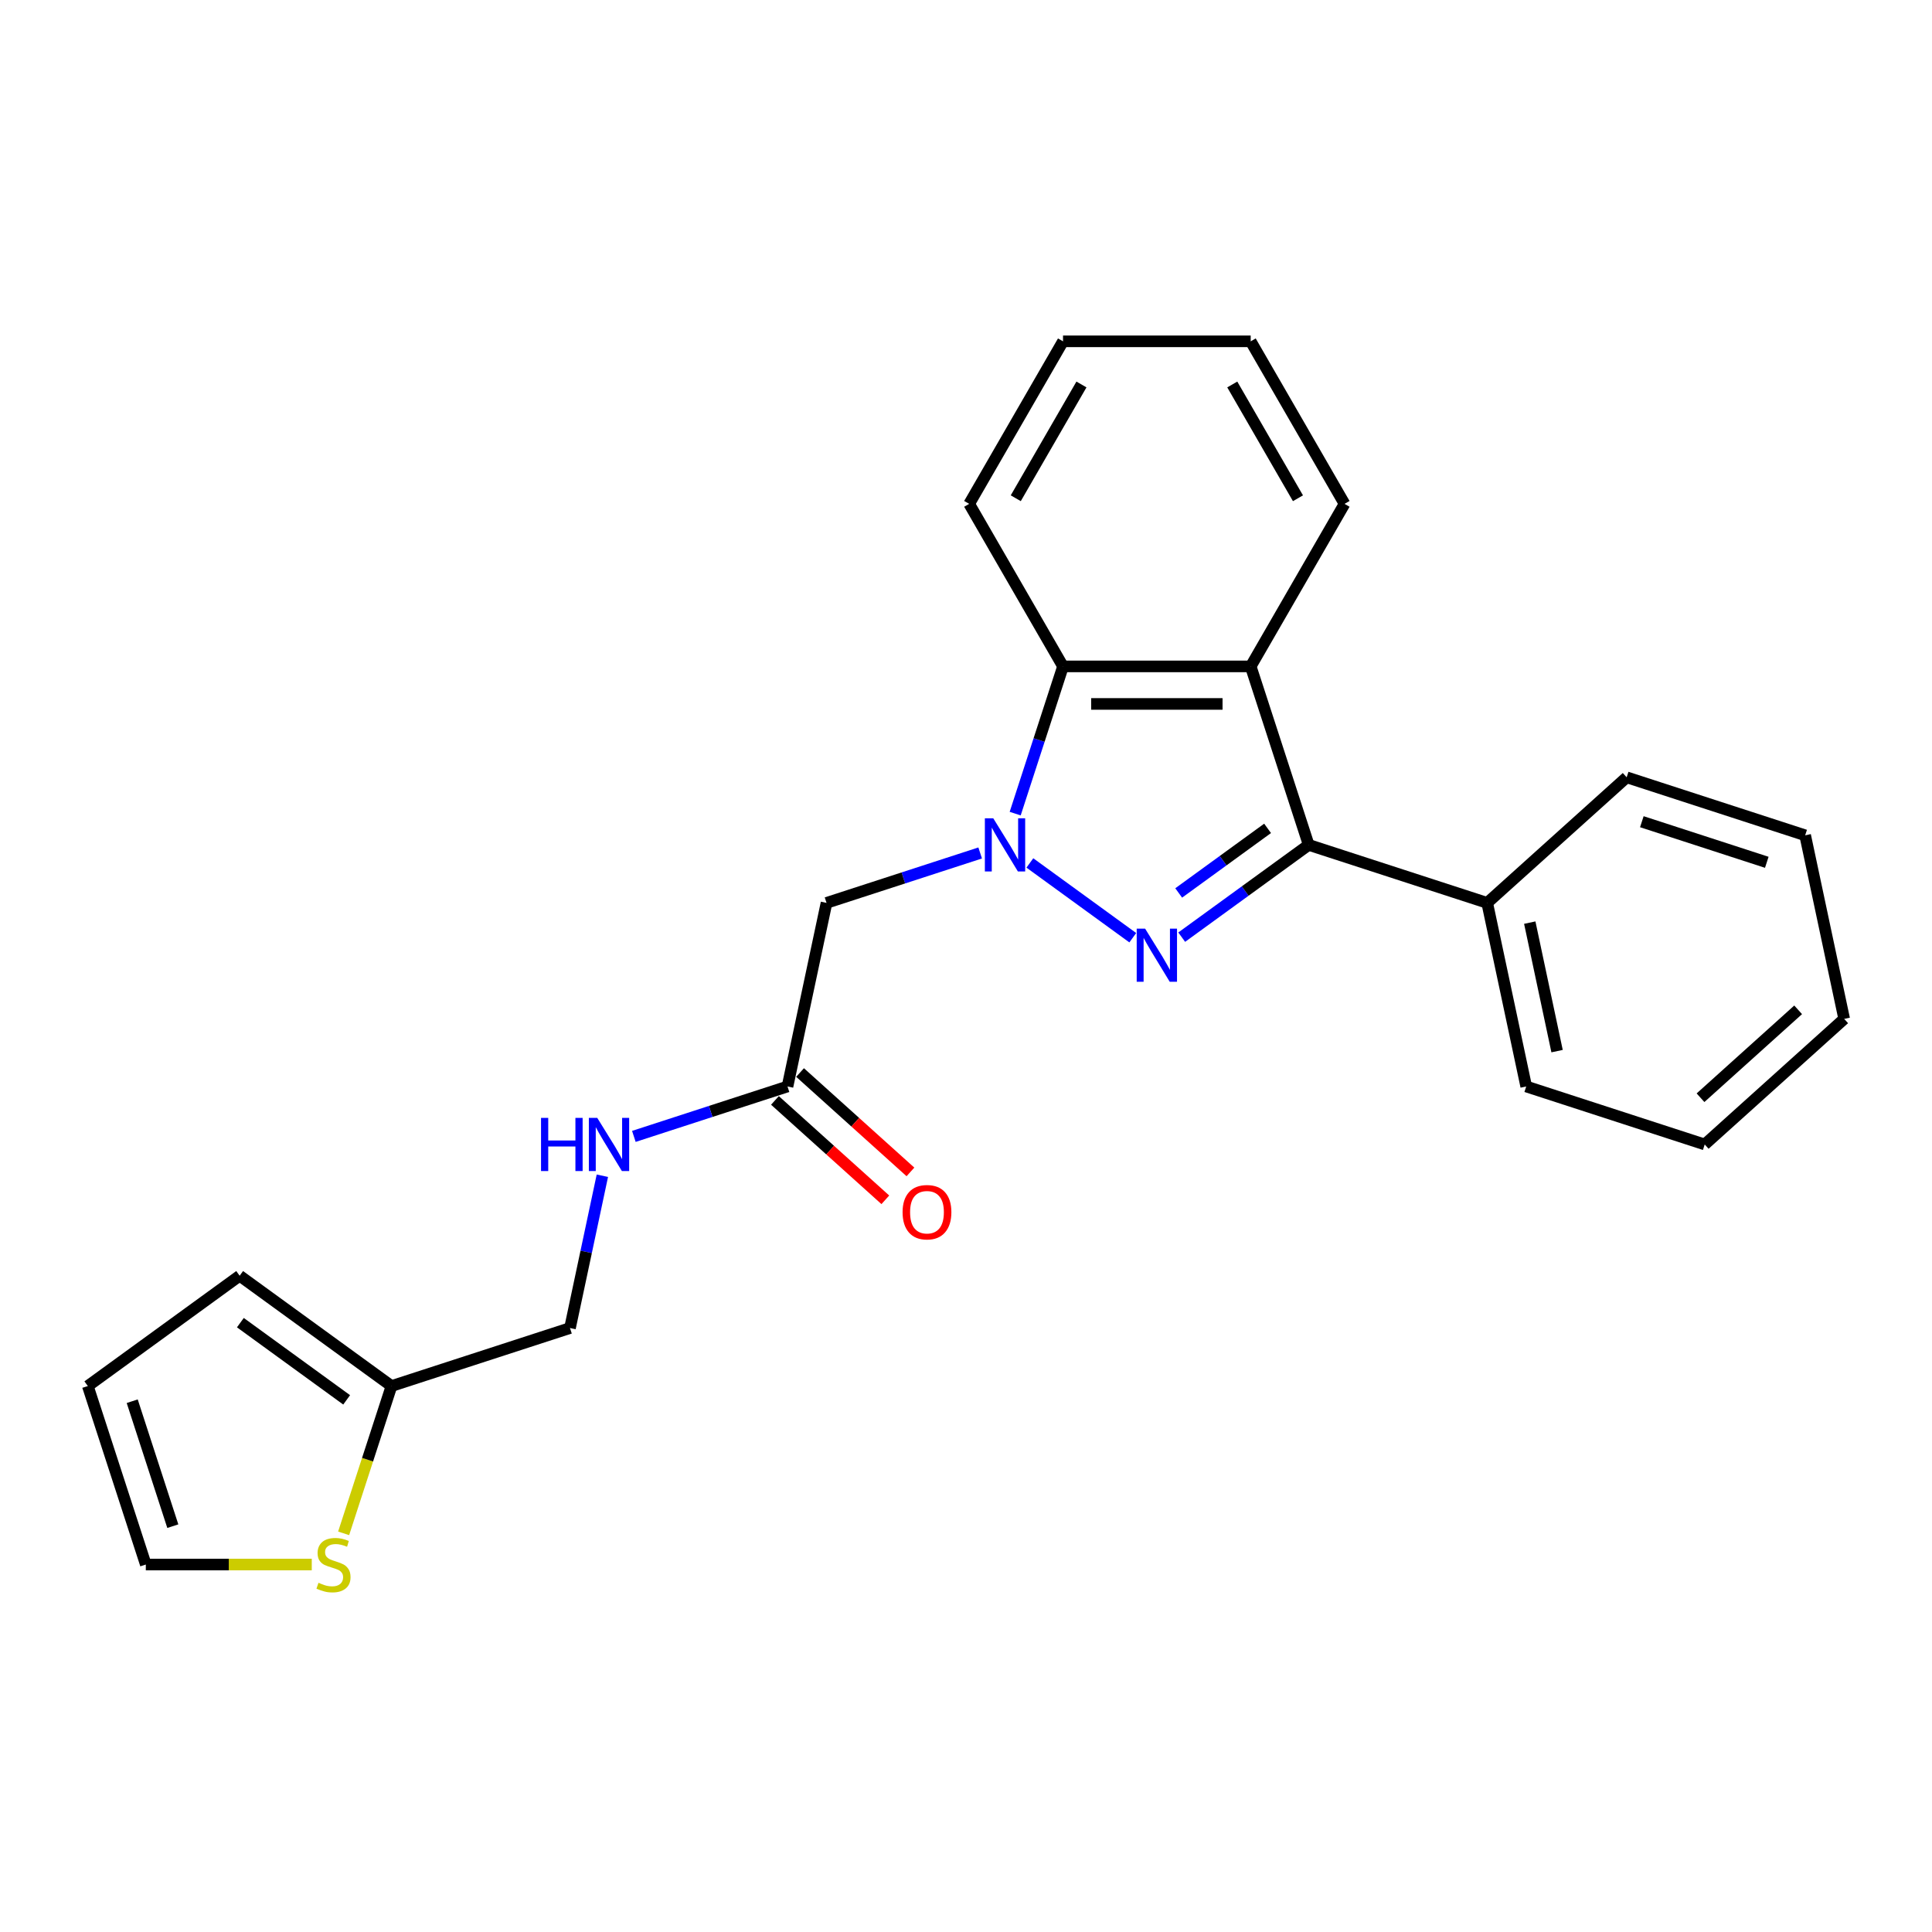 <?xml version='1.0' encoding='iso-8859-1'?>
<svg version='1.1' baseProfile='full'
              xmlns='http://www.w3.org/2000/svg'
                      xmlns:rdkit='http://www.rdkit.org/xml'
                      xmlns:xlink='http://www.w3.org/1999/xlink'
                  xml:space='preserve'
width='1000px' height='1000px' viewBox='0 0 1000 1000'>
<!-- END OF HEADER -->
<rect style='opacity:1.0;fill:#FFFFFF;stroke:none' width='1000' height='1000' x='0' y='0'> </rect>
<path class='bond-0' d='M 533.059,446.661 L 586.324,485.36' style='fill:none;fill-rule:evenodd;stroke:#0000FF;stroke-width:6px;stroke-linecap:butt;stroke-linejoin:miter;stroke-opacity:1' />
<path class='bond-3' d='M 525.456,421.132 L 537.836,383.029' style='fill:none;fill-rule:evenodd;stroke:#0000FF;stroke-width:6px;stroke-linecap:butt;stroke-linejoin:miter;stroke-opacity:1' />
<path class='bond-3' d='M 537.836,383.029 L 550.216,344.927' style='fill:none;fill-rule:evenodd;stroke:#000000;stroke-width:6px;stroke-linecap:butt;stroke-linejoin:miter;stroke-opacity:1' />
<path class='bond-4' d='M 507.335,441.495 L 467.572,454.415' style='fill:none;fill-rule:evenodd;stroke:#0000FF;stroke-width:6px;stroke-linecap:butt;stroke-linejoin:miter;stroke-opacity:1' />
<path class='bond-4' d='M 467.572,454.415 L 427.808,467.335' style='fill:none;fill-rule:evenodd;stroke:#000000;stroke-width:6px;stroke-linecap:butt;stroke-linejoin:miter;stroke-opacity:1' />
<path class='bond-1' d='M 611.65,485.071 L 644.514,461.193' style='fill:none;fill-rule:evenodd;stroke:#0000FF;stroke-width:6px;stroke-linecap:butt;stroke-linejoin:miter;stroke-opacity:1' />
<path class='bond-1' d='M 644.514,461.193 L 677.379,437.316' style='fill:none;fill-rule:evenodd;stroke:#000000;stroke-width:6px;stroke-linecap:butt;stroke-linejoin:miter;stroke-opacity:1' />
<path class='bond-1' d='M 610.089,462.189 L 633.094,445.475' style='fill:none;fill-rule:evenodd;stroke:#0000FF;stroke-width:6px;stroke-linecap:butt;stroke-linejoin:miter;stroke-opacity:1' />
<path class='bond-1' d='M 633.094,445.475 L 656.099,428.761' style='fill:none;fill-rule:evenodd;stroke:#000000;stroke-width:6px;stroke-linecap:butt;stroke-linejoin:miter;stroke-opacity:1' />
<path class='bond-8' d='M 677.379,437.316 L 769.768,467.335' style='fill:none;fill-rule:evenodd;stroke:#000000;stroke-width:6px;stroke-linecap:butt;stroke-linejoin:miter;stroke-opacity:1' />
<path class='bond-24' d='M 677.379,437.316 L 647.36,344.927' style='fill:none;fill-rule:evenodd;stroke:#000000;stroke-width:6px;stroke-linecap:butt;stroke-linejoin:miter;stroke-opacity:1' />
<path class='bond-2' d='M 647.36,344.927 L 550.216,344.927' style='fill:none;fill-rule:evenodd;stroke:#000000;stroke-width:6px;stroke-linecap:butt;stroke-linejoin:miter;stroke-opacity:1' />
<path class='bond-2' d='M 632.788,364.356 L 564.788,364.356' style='fill:none;fill-rule:evenodd;stroke:#000000;stroke-width:6px;stroke-linecap:butt;stroke-linejoin:miter;stroke-opacity:1' />
<path class='bond-15' d='M 647.36,344.927 L 695.931,260.798' style='fill:none;fill-rule:evenodd;stroke:#000000;stroke-width:6px;stroke-linecap:butt;stroke-linejoin:miter;stroke-opacity:1' />
<path class='bond-16' d='M 550.216,344.927 L 501.645,260.798' style='fill:none;fill-rule:evenodd;stroke:#000000;stroke-width:6px;stroke-linecap:butt;stroke-linejoin:miter;stroke-opacity:1' />
<path class='bond-5' d='M 427.808,467.335 L 407.611,562.356' style='fill:none;fill-rule:evenodd;stroke:#000000;stroke-width:6px;stroke-linecap:butt;stroke-linejoin:miter;stroke-opacity:1' />
<path class='bond-9' d='M 407.611,562.356 L 367.848,575.276' style='fill:none;fill-rule:evenodd;stroke:#000000;stroke-width:6px;stroke-linecap:butt;stroke-linejoin:miter;stroke-opacity:1' />
<path class='bond-9' d='M 367.848,575.276 L 328.084,588.196' style='fill:none;fill-rule:evenodd;stroke:#0000FF;stroke-width:6px;stroke-linecap:butt;stroke-linejoin:miter;stroke-opacity:1' />
<path class='bond-12' d='M 401.111,569.575 L 429.678,595.297' style='fill:none;fill-rule:evenodd;stroke:#000000;stroke-width:6px;stroke-linecap:butt;stroke-linejoin:miter;stroke-opacity:1' />
<path class='bond-12' d='M 429.678,595.297 L 458.245,621.019' style='fill:none;fill-rule:evenodd;stroke:#FF0000;stroke-width:6px;stroke-linecap:butt;stroke-linejoin:miter;stroke-opacity:1' />
<path class='bond-12' d='M 414.111,555.136 L 442.678,580.858' style='fill:none;fill-rule:evenodd;stroke:#000000;stroke-width:6px;stroke-linecap:butt;stroke-linejoin:miter;stroke-opacity:1' />
<path class='bond-12' d='M 442.678,580.858 L 471.246,606.58' style='fill:none;fill-rule:evenodd;stroke:#FF0000;stroke-width:6px;stroke-linecap:butt;stroke-linejoin:miter;stroke-opacity:1' />
<path class='bond-6' d='M 177.863,793.658 L 190.249,755.536' style='fill:none;fill-rule:evenodd;stroke:#CCCC00;stroke-width:6px;stroke-linecap:butt;stroke-linejoin:miter;stroke-opacity:1' />
<path class='bond-6' d='M 190.249,755.536 L 202.636,717.414' style='fill:none;fill-rule:evenodd;stroke:#000000;stroke-width:6px;stroke-linecap:butt;stroke-linejoin:miter;stroke-opacity:1' />
<path class='bond-10' d='M 161.368,809.803 L 118.421,809.803' style='fill:none;fill-rule:evenodd;stroke:#CCCC00;stroke-width:6px;stroke-linecap:butt;stroke-linejoin:miter;stroke-opacity:1' />
<path class='bond-10' d='M 118.421,809.803 L 75.474,809.803' style='fill:none;fill-rule:evenodd;stroke:#000000;stroke-width:6px;stroke-linecap:butt;stroke-linejoin:miter;stroke-opacity:1' />
<path class='bond-7' d='M 202.636,717.414 L 295.025,687.395' style='fill:none;fill-rule:evenodd;stroke:#000000;stroke-width:6px;stroke-linecap:butt;stroke-linejoin:miter;stroke-opacity:1' />
<path class='bond-11' d='M 202.636,717.414 L 124.045,660.315' style='fill:none;fill-rule:evenodd;stroke:#000000;stroke-width:6px;stroke-linecap:butt;stroke-linejoin:miter;stroke-opacity:1' />
<path class='bond-11' d='M 179.427,724.567 L 124.414,684.598' style='fill:none;fill-rule:evenodd;stroke:#000000;stroke-width:6px;stroke-linecap:butt;stroke-linejoin:miter;stroke-opacity:1' />
<path class='bond-17' d='M 769.768,467.335 L 789.965,562.356' style='fill:none;fill-rule:evenodd;stroke:#000000;stroke-width:6px;stroke-linecap:butt;stroke-linejoin:miter;stroke-opacity:1' />
<path class='bond-17' d='M 791.801,477.549 L 805.939,544.063' style='fill:none;fill-rule:evenodd;stroke:#000000;stroke-width:6px;stroke-linecap:butt;stroke-linejoin:miter;stroke-opacity:1' />
<path class='bond-18' d='M 769.768,467.335 L 841.959,402.333' style='fill:none;fill-rule:evenodd;stroke:#000000;stroke-width:6px;stroke-linecap:butt;stroke-linejoin:miter;stroke-opacity:1' />
<path class='bond-14' d='M 311.782,608.559 L 303.404,647.977' style='fill:none;fill-rule:evenodd;stroke:#0000FF;stroke-width:6px;stroke-linecap:butt;stroke-linejoin:miter;stroke-opacity:1' />
<path class='bond-14' d='M 303.404,647.977 L 295.025,687.395' style='fill:none;fill-rule:evenodd;stroke:#000000;stroke-width:6px;stroke-linecap:butt;stroke-linejoin:miter;stroke-opacity:1' />
<path class='bond-27' d='M 75.474,809.803 L 45.455,717.414' style='fill:none;fill-rule:evenodd;stroke:#000000;stroke-width:6px;stroke-linecap:butt;stroke-linejoin:miter;stroke-opacity:1' />
<path class='bond-27' d='M 89.448,789.941 L 68.435,725.269' style='fill:none;fill-rule:evenodd;stroke:#000000;stroke-width:6px;stroke-linecap:butt;stroke-linejoin:miter;stroke-opacity:1' />
<path class='bond-13' d='M 124.045,660.315 L 45.455,717.414' style='fill:none;fill-rule:evenodd;stroke:#000000;stroke-width:6px;stroke-linecap:butt;stroke-linejoin:miter;stroke-opacity:1' />
<path class='bond-25' d='M 695.931,260.798 L 647.36,176.67' style='fill:none;fill-rule:evenodd;stroke:#000000;stroke-width:6px;stroke-linecap:butt;stroke-linejoin:miter;stroke-opacity:1' />
<path class='bond-25' d='M 671.82,257.893 L 637.82,199.003' style='fill:none;fill-rule:evenodd;stroke:#000000;stroke-width:6px;stroke-linecap:butt;stroke-linejoin:miter;stroke-opacity:1' />
<path class='bond-20' d='M 501.645,260.798 L 550.216,176.67' style='fill:none;fill-rule:evenodd;stroke:#000000;stroke-width:6px;stroke-linecap:butt;stroke-linejoin:miter;stroke-opacity:1' />
<path class='bond-20' d='M 525.756,257.893 L 559.756,199.003' style='fill:none;fill-rule:evenodd;stroke:#000000;stroke-width:6px;stroke-linecap:butt;stroke-linejoin:miter;stroke-opacity:1' />
<path class='bond-22' d='M 789.965,562.356 L 882.354,592.375' style='fill:none;fill-rule:evenodd;stroke:#000000;stroke-width:6px;stroke-linecap:butt;stroke-linejoin:miter;stroke-opacity:1' />
<path class='bond-21' d='M 841.959,402.333 L 934.348,432.352' style='fill:none;fill-rule:evenodd;stroke:#000000;stroke-width:6px;stroke-linecap:butt;stroke-linejoin:miter;stroke-opacity:1' />
<path class='bond-21' d='M 849.814,425.314 L 914.486,446.327' style='fill:none;fill-rule:evenodd;stroke:#000000;stroke-width:6px;stroke-linecap:butt;stroke-linejoin:miter;stroke-opacity:1' />
<path class='bond-19' d='M 647.36,176.67 L 550.216,176.67' style='fill:none;fill-rule:evenodd;stroke:#000000;stroke-width:6px;stroke-linecap:butt;stroke-linejoin:miter;stroke-opacity:1' />
<path class='bond-23' d='M 934.348,432.352 L 954.545,527.373' style='fill:none;fill-rule:evenodd;stroke:#000000;stroke-width:6px;stroke-linecap:butt;stroke-linejoin:miter;stroke-opacity:1' />
<path class='bond-26' d='M 882.354,592.375 L 954.545,527.373' style='fill:none;fill-rule:evenodd;stroke:#000000;stroke-width:6px;stroke-linecap:butt;stroke-linejoin:miter;stroke-opacity:1' />
<path class='bond-26' d='M 880.182,568.186 L 930.716,522.685' style='fill:none;fill-rule:evenodd;stroke:#000000;stroke-width:6px;stroke-linecap:butt;stroke-linejoin:miter;stroke-opacity:1' />
<path  class='atom-0' d='M 514.116 423.56
L 523.131 438.132
Q 524.025 439.57, 525.462 442.173
Q 526.9 444.777, 526.978 444.932
L 526.978 423.56
L 530.63 423.56
L 530.63 451.071
L 526.861 451.071
L 517.186 435.14
Q 516.059 433.275, 514.854 431.138
Q 513.689 429, 513.339 428.34
L 513.339 451.071
L 509.764 451.071
L 509.764 423.56
L 514.116 423.56
' fill='#0000FF'/>
<path  class='atom-1' d='M 592.707 480.66
L 601.722 495.231
Q 602.615 496.669, 604.053 499.273
Q 605.491 501.876, 605.569 502.031
L 605.569 480.66
L 609.221 480.66
L 609.221 508.171
L 605.452 508.171
L 595.777 492.239
Q 594.65 490.374, 593.445 488.237
Q 592.279 486.1, 591.93 485.439
L 591.93 508.171
L 588.355 508.171
L 588.355 480.66
L 592.707 480.66
' fill='#0000FF'/>
<path  class='atom-7' d='M 164.846 819.245
Q 165.156 819.362, 166.439 819.906
Q 167.721 820.45, 169.12 820.8
Q 170.558 821.111, 171.956 821.111
Q 174.56 821.111, 176.075 819.867
Q 177.591 818.585, 177.591 816.37
Q 177.591 814.855, 176.814 813.922
Q 176.075 812.989, 174.91 812.484
Q 173.744 811.979, 171.801 811.396
Q 169.353 810.658, 167.876 809.959
Q 166.439 809.259, 165.39 807.783
Q 164.379 806.306, 164.379 803.819
Q 164.379 800.361, 166.711 798.224
Q 169.081 796.086, 173.744 796.086
Q 176.93 796.086, 180.544 797.602
L 179.65 800.594
Q 176.347 799.234, 173.86 799.234
Q 171.179 799.234, 169.703 800.361
Q 168.226 801.449, 168.265 803.353
Q 168.265 804.829, 169.003 805.723
Q 169.78 806.617, 170.868 807.122
Q 171.995 807.627, 173.86 808.21
Q 176.347 808.987, 177.824 809.764
Q 179.3 810.541, 180.35 812.135
Q 181.438 813.689, 181.438 816.37
Q 181.438 820.178, 178.873 822.237
Q 176.347 824.258, 172.112 824.258
Q 169.664 824.258, 167.799 823.714
Q 165.972 823.209, 163.796 822.315
L 164.846 819.245
' fill='#CCCC00'/>
<path  class='atom-10' d='M 280.037 578.619
L 283.767 578.619
L 283.767 590.315
L 297.833 590.315
L 297.833 578.619
L 301.564 578.619
L 301.564 606.13
L 297.833 606.13
L 297.833 593.424
L 283.767 593.424
L 283.767 606.13
L 280.037 606.13
L 280.037 578.619
' fill='#0000FF'/>
<path  class='atom-10' d='M 309.141 578.619
L 318.156 593.191
Q 319.05 594.628, 320.487 597.232
Q 321.925 599.835, 322.003 599.991
L 322.003 578.619
L 325.655 578.619
L 325.655 606.13
L 321.886 606.13
L 312.211 590.199
Q 311.084 588.333, 309.879 586.196
Q 308.714 584.059, 308.364 583.399
L 308.364 606.13
L 304.789 606.13
L 304.789 578.619
L 309.141 578.619
' fill='#0000FF'/>
<path  class='atom-13' d='M 467.174 627.435
Q 467.174 620.829, 470.438 617.138
Q 473.702 613.446, 479.803 613.446
Q 485.903 613.446, 489.167 617.138
Q 492.431 620.829, 492.431 627.435
Q 492.431 634.118, 489.129 637.926
Q 485.826 641.696, 479.803 641.696
Q 473.741 641.696, 470.438 637.926
Q 467.174 634.157, 467.174 627.435
M 479.803 638.587
Q 483.999 638.587, 486.253 635.789
Q 488.546 632.953, 488.546 627.435
Q 488.546 622.034, 486.253 619.314
Q 483.999 616.555, 479.803 616.555
Q 475.606 616.555, 473.314 619.275
Q 471.06 621.995, 471.06 627.435
Q 471.06 632.992, 473.314 635.789
Q 475.606 638.587, 479.803 638.587
' fill='#FF0000'/>
</svg>
